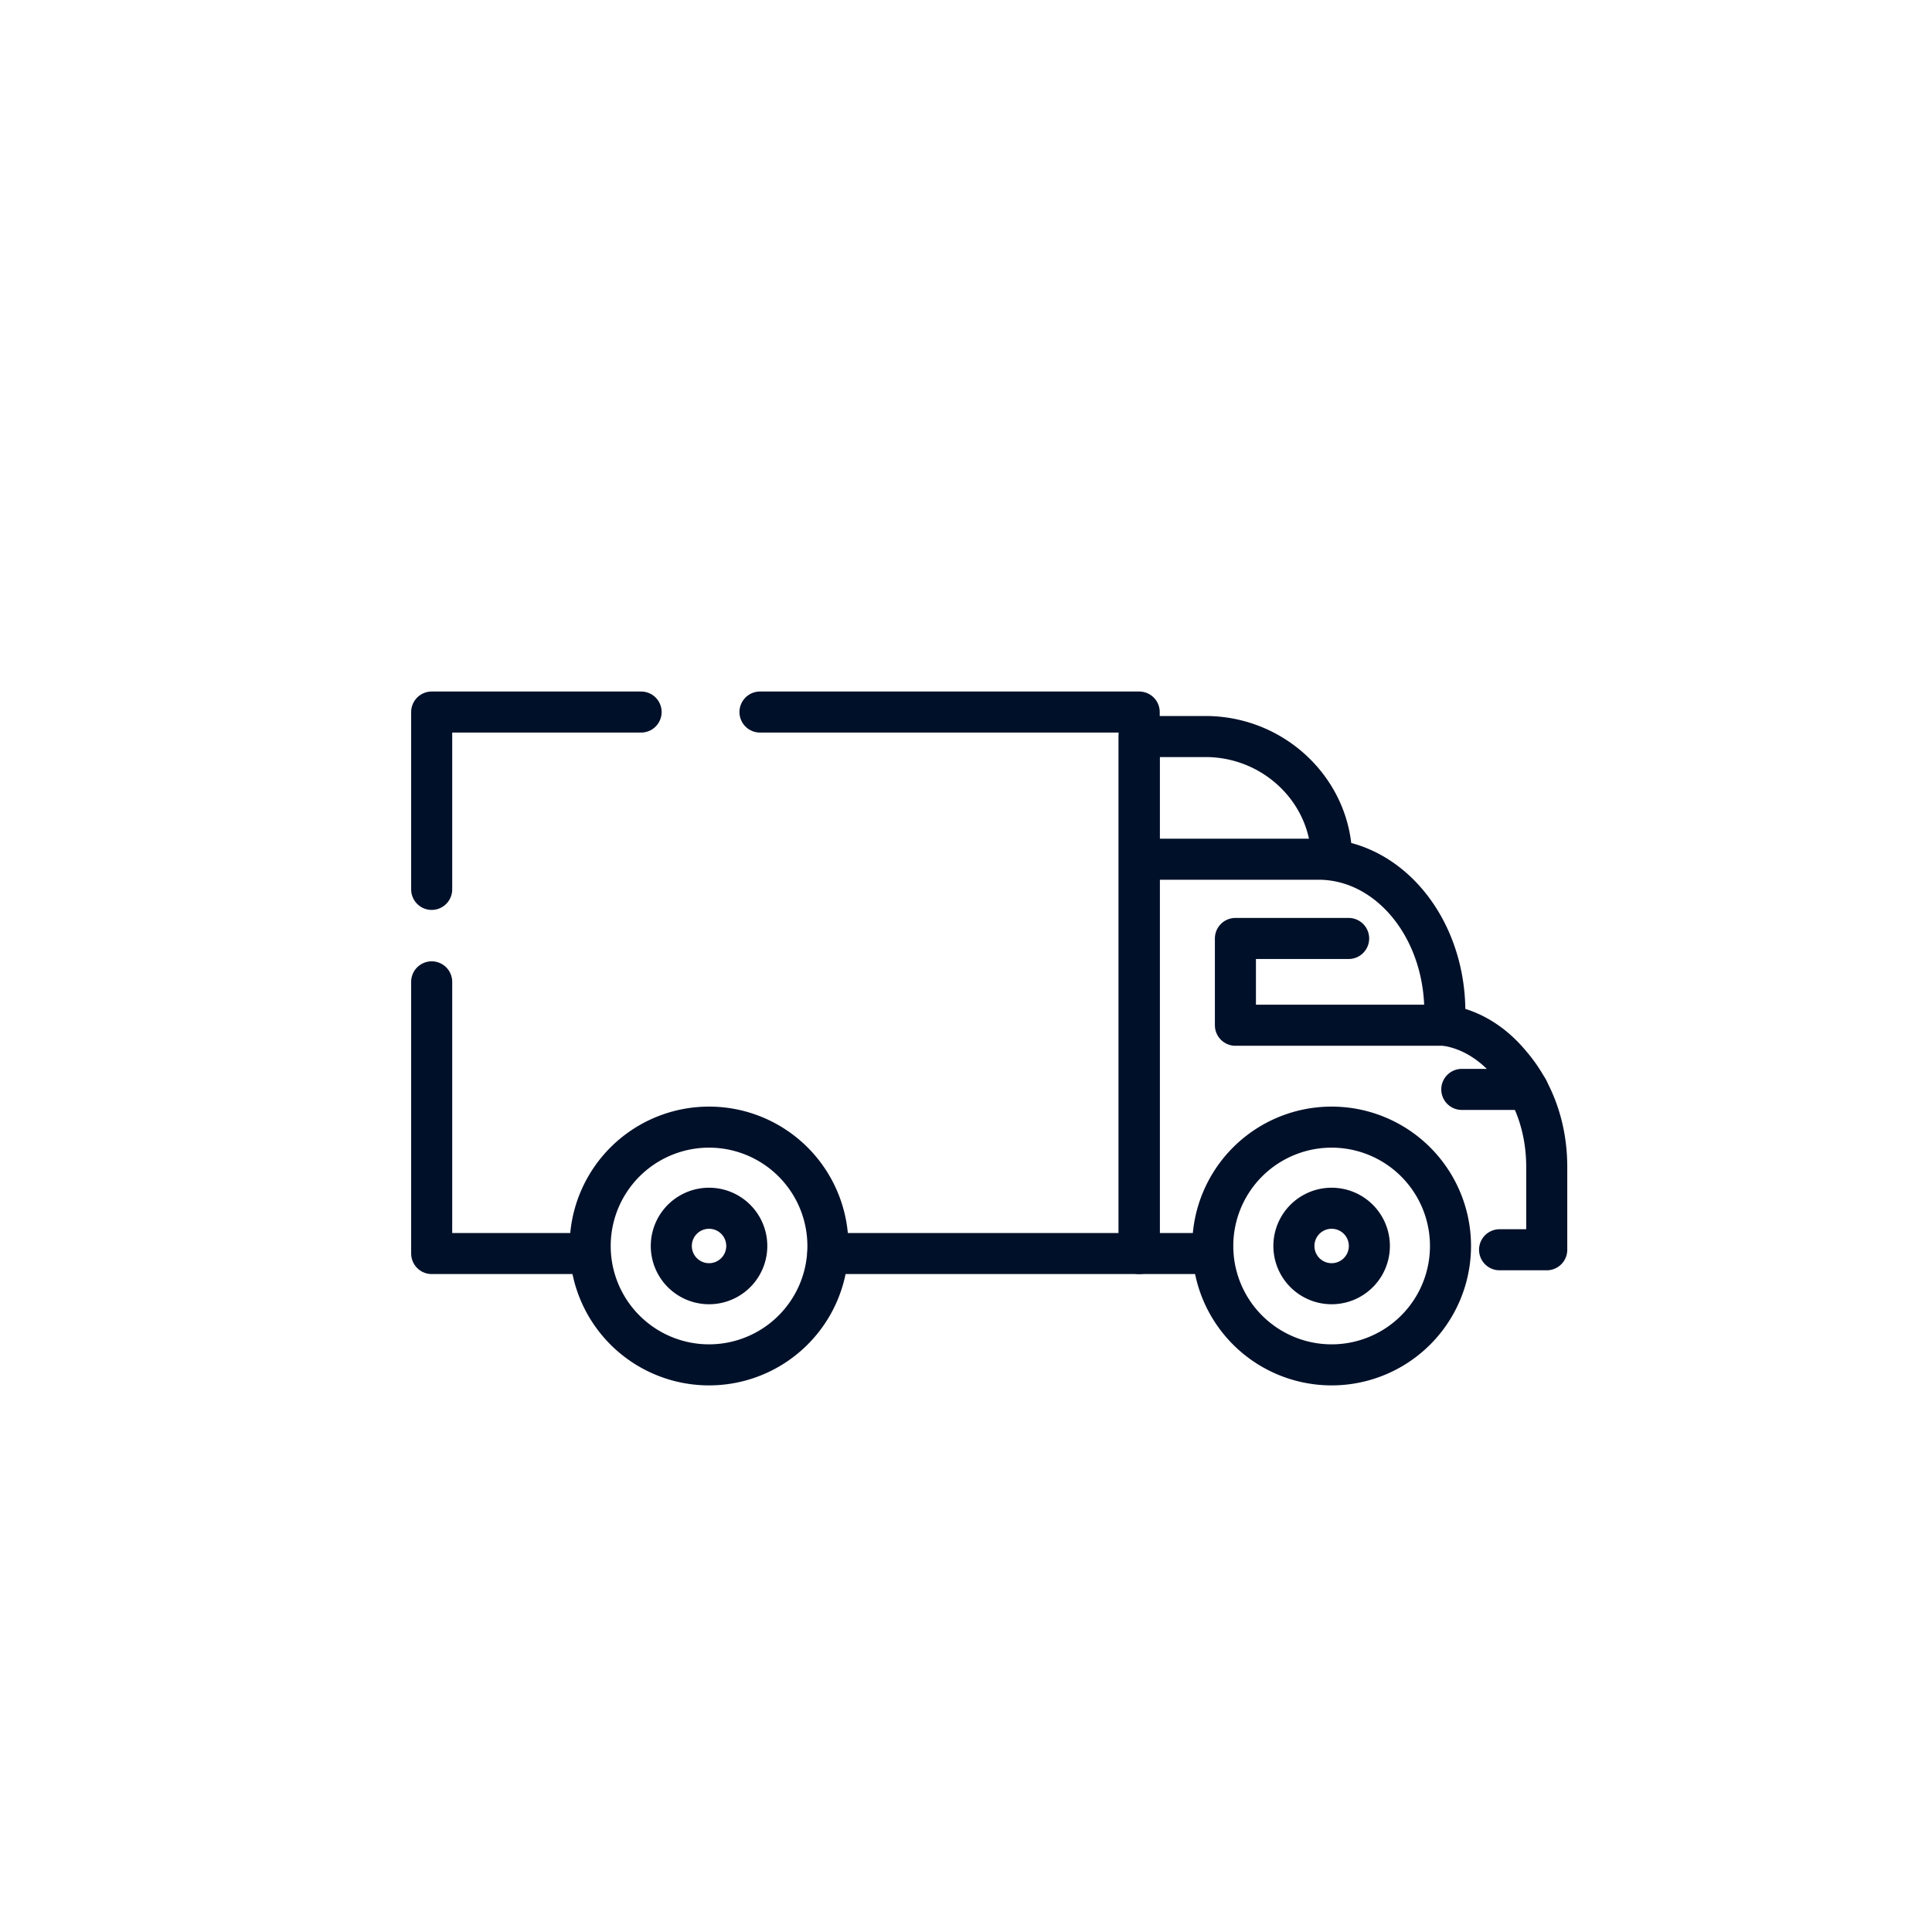 <svg width="80" height="80" fill="none" xmlns="http://www.w3.org/2000/svg"><path d="M.25.25h79.5v79.5H.25z"/><path d="M24.36 51.906h-6.485v-11.25m13.594-11.172h15.703v22.422h-12.89M17.875 36.828v-7.344h8.672" stroke="#011029" stroke-width="1.7" stroke-miterlimit="10" stroke-linecap="round" stroke-linejoin="round"/><path d="M29.36 56.516a4.922 4.922 0 100-9.844 4.922 4.922 0 000 9.844zm25.78-20.938h-7.968V30.5h2.89c2.813.078 5.079 2.344 5.079 5.078zm-5.312 16.328h-2.656V35.578h7.422c2.89 0 5.234 2.813 5.234 6.328v.547c1.094.156 2.031.781 2.734 1.64.938 1.094 1.485 2.579 1.485 4.22v3.437h-1.953" stroke="#011029" stroke-width="1.7" stroke-miterlimit="10" stroke-linecap="round" stroke-linejoin="round"/><path d="M59.906 42.453h-8.75V38.86h4.688m-.704 17.656a4.922 4.922 0 100-9.844 4.922 4.922 0 000 9.844zm8.126-11.406H60.53m-31.17 8.046a1.562 1.562 0 100-3.125 1.562 1.562 0 000 3.125z" stroke="#011029" stroke-width="1.7" stroke-miterlimit="10" stroke-linecap="round" stroke-linejoin="round"/><path d="M55.14 53.156a1.562 1.562 0 100-3.125 1.562 1.562 0 000 3.125z" stroke="#011029" stroke-width="1.7" stroke-miterlimit="10" stroke-linecap="round" stroke-linejoin="round"/><path d="M.25.25h79.5v79.5H.25z"/></svg>